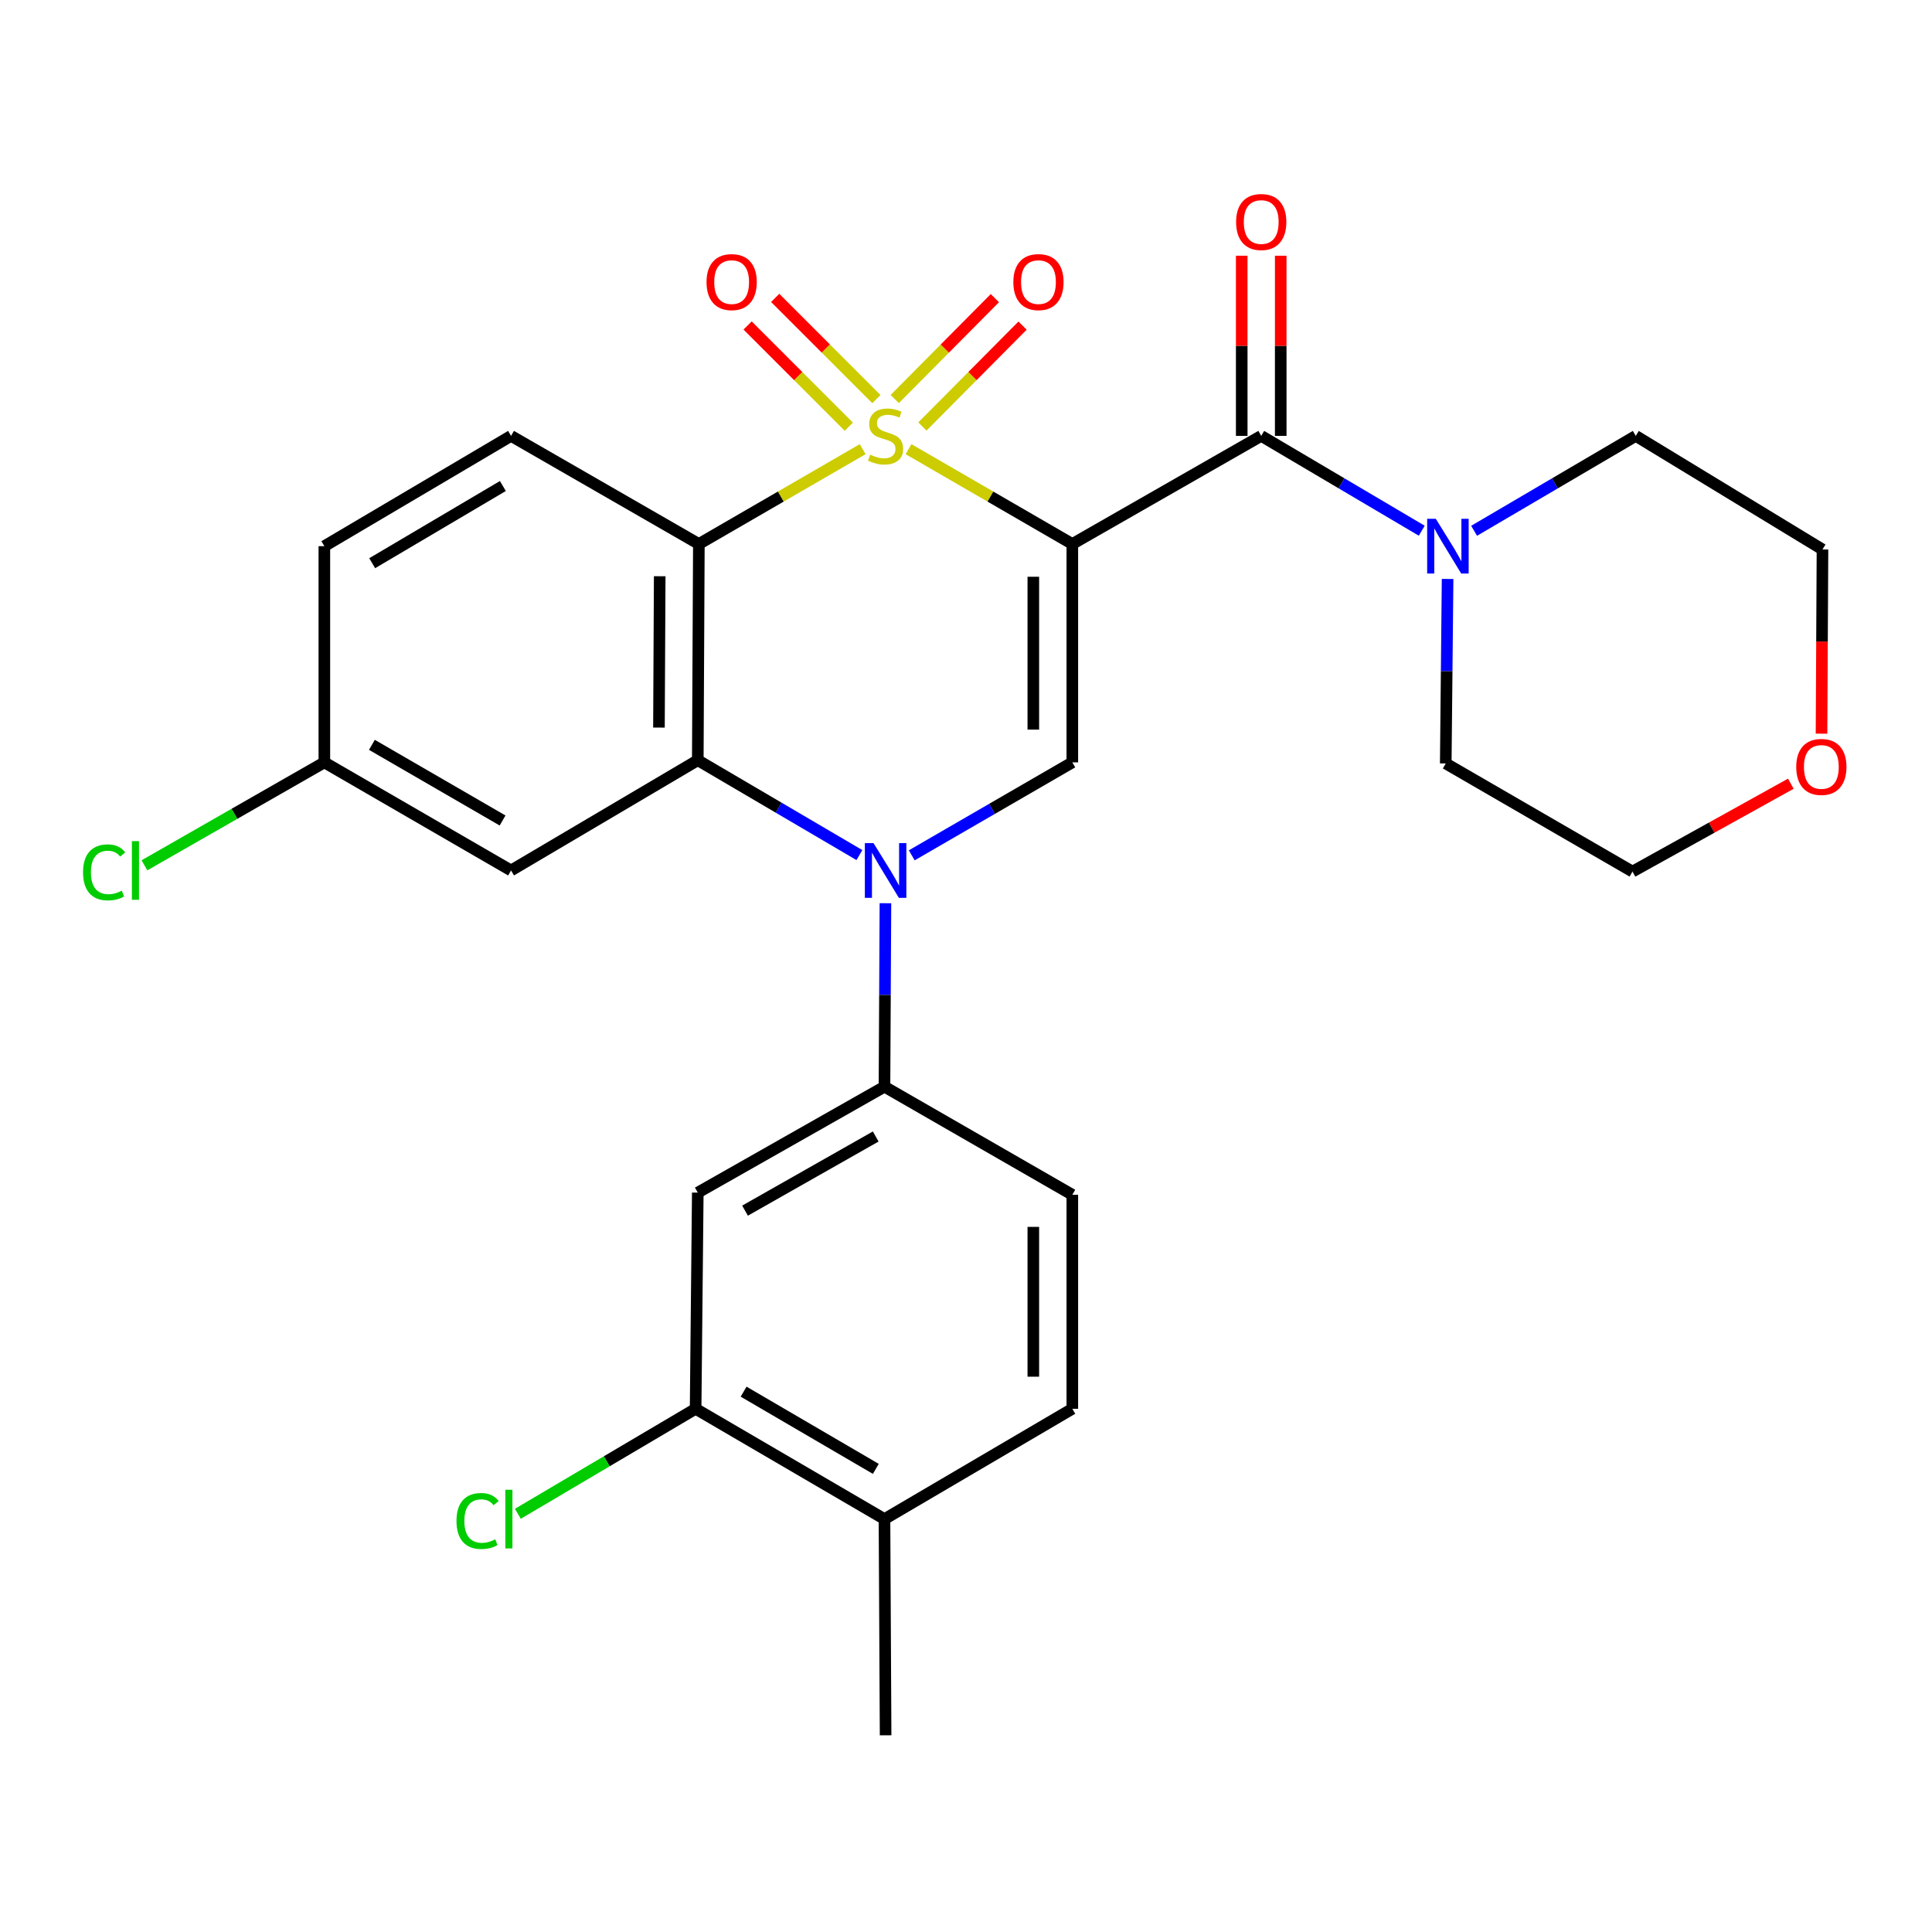 <?xml version='1.0' encoding='iso-8859-1'?>
<svg version='1.1' baseProfile='full'
              xmlns='http://www.w3.org/2000/svg'
                      xmlns:rdkit='http://www.rdkit.org/xml'
                      xmlns:xlink='http://www.w3.org/1999/xlink'
                  xml:space='preserve'
width='1000px' height='1000px' viewBox='0 0 1000 1000'>
<!-- END OF HEADER -->
<rect style='opacity:1.0;fill:#FFFFFF;stroke:none' width='1000' height='1000' x='0' y='0'> </rect>
<path class='bond-0' d='M 470.259,232.49 L 512.645,257.032' style='fill:none;fill-rule:evenodd;stroke:#CCCC00;stroke-width:6px;stroke-linecap:butt;stroke-linejoin:miter;stroke-opacity:1' />
<path class='bond-0' d='M 512.645,257.032 L 555.031,281.575' style='fill:none;fill-rule:evenodd;stroke:#000000;stroke-width:6px;stroke-linecap:butt;stroke-linejoin:miter;stroke-opacity:1' />
<path class='bond-1' d='M 446.515,232.489 L 404.124,257.032' style='fill:none;fill-rule:evenodd;stroke:#CCCC00;stroke-width:6px;stroke-linecap:butt;stroke-linejoin:miter;stroke-opacity:1' />
<path class='bond-1' d='M 404.124,257.032 L 361.732,281.575' style='fill:none;fill-rule:evenodd;stroke:#000000;stroke-width:6px;stroke-linecap:butt;stroke-linejoin:miter;stroke-opacity:1' />
<path class='bond-9' d='M 453.627,206.582 L 427.43,180.385' style='fill:none;fill-rule:evenodd;stroke:#CCCC00;stroke-width:6px;stroke-linecap:butt;stroke-linejoin:miter;stroke-opacity:1' />
<path class='bond-9' d='M 427.43,180.385 L 401.233,154.188' style='fill:none;fill-rule:evenodd;stroke:#FF0000;stroke-width:6px;stroke-linecap:butt;stroke-linejoin:miter;stroke-opacity:1' />
<path class='bond-9' d='M 439.353,220.855 L 413.156,194.658' style='fill:none;fill-rule:evenodd;stroke:#CCCC00;stroke-width:6px;stroke-linecap:butt;stroke-linejoin:miter;stroke-opacity:1' />
<path class='bond-9' d='M 413.156,194.658 L 386.96,168.461' style='fill:none;fill-rule:evenodd;stroke:#FF0000;stroke-width:6px;stroke-linecap:butt;stroke-linejoin:miter;stroke-opacity:1' />
<path class='bond-10' d='M 477.437,220.754 L 503.359,194.645' style='fill:none;fill-rule:evenodd;stroke:#CCCC00;stroke-width:6px;stroke-linecap:butt;stroke-linejoin:miter;stroke-opacity:1' />
<path class='bond-10' d='M 503.359,194.645 L 529.28,168.536' style='fill:none;fill-rule:evenodd;stroke:#FF0000;stroke-width:6px;stroke-linecap:butt;stroke-linejoin:miter;stroke-opacity:1' />
<path class='bond-10' d='M 463.112,206.532 L 489.034,180.423' style='fill:none;fill-rule:evenodd;stroke:#CCCC00;stroke-width:6px;stroke-linecap:butt;stroke-linejoin:miter;stroke-opacity:1' />
<path class='bond-10' d='M 489.034,180.423 L 514.956,154.314' style='fill:none;fill-rule:evenodd;stroke:#FF0000;stroke-width:6px;stroke-linecap:butt;stroke-linejoin:miter;stroke-opacity:1' />
<path class='bond-4' d='M 555.031,281.575 L 555.031,394.602' style='fill:none;fill-rule:evenodd;stroke:#000000;stroke-width:6px;stroke-linecap:butt;stroke-linejoin:miter;stroke-opacity:1' />
<path class='bond-4' d='M 534.846,298.529 L 534.846,377.648' style='fill:none;fill-rule:evenodd;stroke:#000000;stroke-width:6px;stroke-linecap:butt;stroke-linejoin:miter;stroke-opacity:1' />
<path class='bond-5' d='M 555.031,281.575 L 652.808,225.616' style='fill:none;fill-rule:evenodd;stroke:#000000;stroke-width:6px;stroke-linecap:butt;stroke-linejoin:miter;stroke-opacity:1' />
<path class='bond-3' d='M 361.732,281.575 L 361.172,393.481' style='fill:none;fill-rule:evenodd;stroke:#000000;stroke-width:6px;stroke-linecap:butt;stroke-linejoin:miter;stroke-opacity:1' />
<path class='bond-3' d='M 341.463,298.259 L 341.071,376.594' style='fill:none;fill-rule:evenodd;stroke:#000000;stroke-width:6px;stroke-linecap:butt;stroke-linejoin:miter;stroke-opacity:1' />
<path class='bond-12' d='M 361.732,281.575 L 264.517,225.616' style='fill:none;fill-rule:evenodd;stroke:#000000;stroke-width:6px;stroke-linecap:butt;stroke-linejoin:miter;stroke-opacity:1' />
<path class='bond-2' d='M 444.829,442.591 L 403,418.036' style='fill:none;fill-rule:evenodd;stroke:#0000FF;stroke-width:6px;stroke-linecap:butt;stroke-linejoin:miter;stroke-opacity:1' />
<path class='bond-2' d='M 403,418.036 L 361.172,393.481' style='fill:none;fill-rule:evenodd;stroke:#000000;stroke-width:6px;stroke-linecap:butt;stroke-linejoin:miter;stroke-opacity:1' />
<path class='bond-6' d='M 458.299,467.508 L 458.052,514.988' style='fill:none;fill-rule:evenodd;stroke:#0000FF;stroke-width:6px;stroke-linecap:butt;stroke-linejoin:miter;stroke-opacity:1' />
<path class='bond-6' d='M 458.052,514.988 L 457.804,562.467' style='fill:none;fill-rule:evenodd;stroke:#000000;stroke-width:6px;stroke-linecap:butt;stroke-linejoin:miter;stroke-opacity:1' />
<path class='bond-28' d='M 471.919,442.716 L 513.475,418.659' style='fill:none;fill-rule:evenodd;stroke:#0000FF;stroke-width:6px;stroke-linecap:butt;stroke-linejoin:miter;stroke-opacity:1' />
<path class='bond-28' d='M 513.475,418.659 L 555.031,394.602' style='fill:none;fill-rule:evenodd;stroke:#000000;stroke-width:6px;stroke-linecap:butt;stroke-linejoin:miter;stroke-opacity:1' />
<path class='bond-11' d='M 361.172,393.481 L 264.517,450.55' style='fill:none;fill-rule:evenodd;stroke:#000000;stroke-width:6px;stroke-linecap:butt;stroke-linejoin:miter;stroke-opacity:1' />
<path class='bond-7' d='M 652.808,225.616 L 694.351,250.155' style='fill:none;fill-rule:evenodd;stroke:#000000;stroke-width:6px;stroke-linecap:butt;stroke-linejoin:miter;stroke-opacity:1' />
<path class='bond-7' d='M 694.351,250.155 L 735.895,274.695' style='fill:none;fill-rule:evenodd;stroke:#0000FF;stroke-width:6px;stroke-linecap:butt;stroke-linejoin:miter;stroke-opacity:1' />
<path class='bond-14' d='M 662.9,225.616 L 662.9,178.988' style='fill:none;fill-rule:evenodd;stroke:#000000;stroke-width:6px;stroke-linecap:butt;stroke-linejoin:miter;stroke-opacity:1' />
<path class='bond-14' d='M 662.9,178.988 L 662.9,132.361' style='fill:none;fill-rule:evenodd;stroke:#FF0000;stroke-width:6px;stroke-linecap:butt;stroke-linejoin:miter;stroke-opacity:1' />
<path class='bond-14' d='M 642.715,225.616 L 642.715,178.988' style='fill:none;fill-rule:evenodd;stroke:#000000;stroke-width:6px;stroke-linecap:butt;stroke-linejoin:miter;stroke-opacity:1' />
<path class='bond-14' d='M 642.715,178.988 L 642.715,132.361' style='fill:none;fill-rule:evenodd;stroke:#FF0000;stroke-width:6px;stroke-linecap:butt;stroke-linejoin:miter;stroke-opacity:1' />
<path class='bond-8' d='M 457.804,562.467 L 361.172,617.294' style='fill:none;fill-rule:evenodd;stroke:#000000;stroke-width:6px;stroke-linecap:butt;stroke-linejoin:miter;stroke-opacity:1' />
<path class='bond-8' d='M 453.27,588.248 L 385.628,626.626' style='fill:none;fill-rule:evenodd;stroke:#000000;stroke-width:6px;stroke-linecap:butt;stroke-linejoin:miter;stroke-opacity:1' />
<path class='bond-15' d='M 457.804,562.467 L 555.031,618.415' style='fill:none;fill-rule:evenodd;stroke:#000000;stroke-width:6px;stroke-linecap:butt;stroke-linejoin:miter;stroke-opacity:1' />
<path class='bond-23' d='M 749.271,299.668 L 748.795,347.415' style='fill:none;fill-rule:evenodd;stroke:#0000FF;stroke-width:6px;stroke-linecap:butt;stroke-linejoin:miter;stroke-opacity:1' />
<path class='bond-23' d='M 748.795,347.415 L 748.319,395.163' style='fill:none;fill-rule:evenodd;stroke:#000000;stroke-width:6px;stroke-linecap:butt;stroke-linejoin:miter;stroke-opacity:1' />
<path class='bond-24' d='M 762.999,274.736 L 804.833,250.176' style='fill:none;fill-rule:evenodd;stroke:#0000FF;stroke-width:6px;stroke-linecap:butt;stroke-linejoin:miter;stroke-opacity:1' />
<path class='bond-24' d='M 804.833,250.176 L 846.667,225.616' style='fill:none;fill-rule:evenodd;stroke:#000000;stroke-width:6px;stroke-linecap:butt;stroke-linejoin:miter;stroke-opacity:1' />
<path class='bond-13' d='M 361.172,617.294 L 360.05,729.189' style='fill:none;fill-rule:evenodd;stroke:#000000;stroke-width:6px;stroke-linecap:butt;stroke-linejoin:miter;stroke-opacity:1' />
<path class='bond-29' d='M 264.517,450.55 L 167.884,394.602' style='fill:none;fill-rule:evenodd;stroke:#000000;stroke-width:6px;stroke-linecap:butt;stroke-linejoin:miter;stroke-opacity:1' />
<path class='bond-29' d='M 260.136,424.689 L 192.493,385.526' style='fill:none;fill-rule:evenodd;stroke:#000000;stroke-width:6px;stroke-linecap:butt;stroke-linejoin:miter;stroke-opacity:1' />
<path class='bond-21' d='M 264.517,225.616 L 167.884,282.696' style='fill:none;fill-rule:evenodd;stroke:#000000;stroke-width:6px;stroke-linecap:butt;stroke-linejoin:miter;stroke-opacity:1' />
<path class='bond-21' d='M 260.288,251.558 L 192.645,291.514' style='fill:none;fill-rule:evenodd;stroke:#000000;stroke-width:6px;stroke-linecap:butt;stroke-linejoin:miter;stroke-opacity:1' />
<path class='bond-20' d='M 360.05,729.189 L 314.046,756.362' style='fill:none;fill-rule:evenodd;stroke:#000000;stroke-width:6px;stroke-linecap:butt;stroke-linejoin:miter;stroke-opacity:1' />
<path class='bond-20' d='M 314.046,756.362 L 268.042,783.536' style='fill:none;fill-rule:evenodd;stroke:#00CC00;stroke-width:6px;stroke-linecap:butt;stroke-linejoin:miter;stroke-opacity:1' />
<path class='bond-31' d='M 360.05,729.189 L 457.804,786.28' style='fill:none;fill-rule:evenodd;stroke:#000000;stroke-width:6px;stroke-linecap:butt;stroke-linejoin:miter;stroke-opacity:1' />
<path class='bond-31' d='M 384.893,720.322 L 453.321,760.286' style='fill:none;fill-rule:evenodd;stroke:#000000;stroke-width:6px;stroke-linecap:butt;stroke-linejoin:miter;stroke-opacity:1' />
<path class='bond-17' d='M 555.031,618.415 L 555.031,729.189' style='fill:none;fill-rule:evenodd;stroke:#000000;stroke-width:6px;stroke-linecap:butt;stroke-linejoin:miter;stroke-opacity:1' />
<path class='bond-17' d='M 534.846,635.031 L 534.846,712.573' style='fill:none;fill-rule:evenodd;stroke:#000000;stroke-width:6px;stroke-linecap:butt;stroke-linejoin:miter;stroke-opacity:1' />
<path class='bond-16' d='M 457.804,786.28 L 555.031,729.189' style='fill:none;fill-rule:evenodd;stroke:#000000;stroke-width:6px;stroke-linecap:butt;stroke-linejoin:miter;stroke-opacity:1' />
<path class='bond-27' d='M 457.804,786.28 L 458.387,898.186' style='fill:none;fill-rule:evenodd;stroke:#000000;stroke-width:6px;stroke-linecap:butt;stroke-linejoin:miter;stroke-opacity:1' />
<path class='bond-18' d='M 942.817,379.747 L 943.064,332.074' style='fill:none;fill-rule:evenodd;stroke:#FF0000;stroke-width:6px;stroke-linecap:butt;stroke-linejoin:miter;stroke-opacity:1' />
<path class='bond-18' d='M 943.064,332.074 L 943.311,284.401' style='fill:none;fill-rule:evenodd;stroke:#000000;stroke-width:6px;stroke-linecap:butt;stroke-linejoin:miter;stroke-opacity:1' />
<path class='bond-30' d='M 926.933,405.645 L 885.953,428.389' style='fill:none;fill-rule:evenodd;stroke:#FF0000;stroke-width:6px;stroke-linecap:butt;stroke-linejoin:miter;stroke-opacity:1' />
<path class='bond-30' d='M 885.953,428.389 L 844.974,451.133' style='fill:none;fill-rule:evenodd;stroke:#000000;stroke-width:6px;stroke-linecap:butt;stroke-linejoin:miter;stroke-opacity:1' />
<path class='bond-19' d='M 167.884,394.602 L 167.884,282.696' style='fill:none;fill-rule:evenodd;stroke:#000000;stroke-width:6px;stroke-linecap:butt;stroke-linejoin:miter;stroke-opacity:1' />
<path class='bond-22' d='M 167.884,394.602 L 121.324,421.244' style='fill:none;fill-rule:evenodd;stroke:#000000;stroke-width:6px;stroke-linecap:butt;stroke-linejoin:miter;stroke-opacity:1' />
<path class='bond-22' d='M 121.324,421.244 L 74.764,447.886' style='fill:none;fill-rule:evenodd;stroke:#00CC00;stroke-width:6px;stroke-linecap:butt;stroke-linejoin:miter;stroke-opacity:1' />
<path class='bond-26' d='M 748.319,395.163 L 844.974,451.133' style='fill:none;fill-rule:evenodd;stroke:#000000;stroke-width:6px;stroke-linecap:butt;stroke-linejoin:miter;stroke-opacity:1' />
<path class='bond-25' d='M 846.667,225.616 L 943.311,284.401' style='fill:none;fill-rule:evenodd;stroke:#000000;stroke-width:6px;stroke-linecap:butt;stroke-linejoin:miter;stroke-opacity:1' />
<path  class='atom-0' d='M 450.387 235.336
Q 450.707 235.456, 452.027 236.016
Q 453.347 236.576, 454.787 236.936
Q 456.267 237.256, 457.707 237.256
Q 460.387 237.256, 461.947 235.976
Q 463.507 234.656, 463.507 232.376
Q 463.507 230.816, 462.707 229.856
Q 461.947 228.896, 460.747 228.376
Q 459.547 227.856, 457.547 227.256
Q 455.027 226.496, 453.507 225.776
Q 452.027 225.056, 450.947 223.536
Q 449.907 222.016, 449.907 219.456
Q 449.907 215.896, 452.307 213.696
Q 454.747 211.496, 459.547 211.496
Q 462.827 211.496, 466.547 213.056
L 465.627 216.136
Q 462.227 214.736, 459.667 214.736
Q 456.907 214.736, 455.387 215.896
Q 453.867 217.016, 453.907 218.976
Q 453.907 220.496, 454.667 221.416
Q 455.467 222.336, 456.587 222.856
Q 457.747 223.376, 459.667 223.976
Q 462.227 224.776, 463.747 225.576
Q 465.267 226.376, 466.347 228.016
Q 467.467 229.616, 467.467 232.376
Q 467.467 236.296, 464.827 238.416
Q 462.227 240.496, 457.867 240.496
Q 455.347 240.496, 453.427 239.936
Q 451.547 239.416, 449.307 238.496
L 450.387 235.336
' fill='#CCCC00'/>
<path  class='atom-3' d='M 452.127 436.39
L 461.407 451.39
Q 462.327 452.87, 463.807 455.55
Q 465.287 458.23, 465.367 458.39
L 465.367 436.39
L 469.127 436.39
L 469.127 464.71
L 465.247 464.71
L 455.287 448.31
Q 454.127 446.39, 452.887 444.19
Q 451.687 441.99, 451.327 441.31
L 451.327 464.71
L 447.647 464.71
L 447.647 436.39
L 452.127 436.39
' fill='#0000FF'/>
<path  class='atom-8' d='M 743.18 268.536
L 752.46 283.536
Q 753.38 285.016, 754.86 287.696
Q 756.34 290.376, 756.42 290.536
L 756.42 268.536
L 760.18 268.536
L 760.18 296.856
L 756.3 296.856
L 746.34 280.456
Q 745.18 278.536, 743.94 276.336
Q 742.74 274.136, 742.38 273.456
L 742.38 296.856
L 738.7 296.856
L 738.7 268.536
L 743.18 268.536
' fill='#0000FF'/>
<path  class='atom-10' d='M 365.699 146.008
Q 365.699 139.208, 369.059 135.408
Q 372.419 131.608, 378.699 131.608
Q 384.979 131.608, 388.339 135.408
Q 391.699 139.208, 391.699 146.008
Q 391.699 152.888, 388.299 156.808
Q 384.899 160.688, 378.699 160.688
Q 372.459 160.688, 369.059 156.808
Q 365.699 152.928, 365.699 146.008
M 378.699 157.488
Q 383.019 157.488, 385.339 154.608
Q 387.699 151.688, 387.699 146.008
Q 387.699 140.448, 385.339 137.648
Q 383.019 134.808, 378.699 134.808
Q 374.379 134.808, 372.019 137.608
Q 369.699 140.408, 369.699 146.008
Q 369.699 151.728, 372.019 154.608
Q 374.379 157.488, 378.699 157.488
' fill='#FF0000'/>
<path  class='atom-11' d='M 524.504 146.008
Q 524.504 139.208, 527.864 135.408
Q 531.224 131.608, 537.504 131.608
Q 543.784 131.608, 547.144 135.408
Q 550.504 139.208, 550.504 146.008
Q 550.504 152.888, 547.104 156.808
Q 543.704 160.688, 537.504 160.688
Q 531.264 160.688, 527.864 156.808
Q 524.504 152.928, 524.504 146.008
M 537.504 157.488
Q 541.824 157.488, 544.144 154.608
Q 546.504 151.688, 546.504 146.008
Q 546.504 140.448, 544.144 137.648
Q 541.824 134.808, 537.504 134.808
Q 533.184 134.808, 530.824 137.608
Q 528.504 140.408, 528.504 146.008
Q 528.504 151.728, 530.824 154.608
Q 533.184 157.488, 537.504 157.488
' fill='#FF0000'/>
<path  class='atom-15' d='M 639.808 114.911
Q 639.808 108.111, 643.168 104.311
Q 646.528 100.511, 652.808 100.511
Q 659.088 100.511, 662.448 104.311
Q 665.808 108.111, 665.808 114.911
Q 665.808 121.791, 662.408 125.711
Q 659.008 129.591, 652.808 129.591
Q 646.568 129.591, 643.168 125.711
Q 639.808 121.831, 639.808 114.911
M 652.808 126.391
Q 657.128 126.391, 659.448 123.511
Q 661.808 120.591, 661.808 114.911
Q 661.808 109.351, 659.448 106.551
Q 657.128 103.711, 652.808 103.711
Q 648.488 103.711, 646.128 106.511
Q 643.808 109.311, 643.808 114.911
Q 643.808 120.631, 646.128 123.511
Q 648.488 126.391, 652.808 126.391
' fill='#FF0000'/>
<path  class='atom-19' d='M 929.728 396.959
Q 929.728 390.159, 933.088 386.359
Q 936.448 382.559, 942.728 382.559
Q 949.008 382.559, 952.368 386.359
Q 955.728 390.159, 955.728 396.959
Q 955.728 403.839, 952.328 407.759
Q 948.928 411.639, 942.728 411.639
Q 936.488 411.639, 933.088 407.759
Q 929.728 403.879, 929.728 396.959
M 942.728 408.439
Q 947.048 408.439, 949.368 405.559
Q 951.728 402.639, 951.728 396.959
Q 951.728 391.399, 949.368 388.599
Q 947.048 385.759, 942.728 385.759
Q 938.408 385.759, 936.048 388.559
Q 933.728 391.359, 933.728 396.959
Q 933.728 402.679, 936.048 405.559
Q 938.408 408.439, 942.728 408.439
' fill='#FF0000'/>
<path  class='atom-21' d='M 236.275 787.26
Q 236.275 780.22, 239.555 776.54
Q 242.875 772.82, 249.155 772.82
Q 254.995 772.82, 258.115 776.94
L 255.475 779.1
Q 253.195 776.1, 249.155 776.1
Q 244.875 776.1, 242.595 778.98
Q 240.355 781.82, 240.355 787.26
Q 240.355 792.86, 242.675 795.74
Q 245.035 798.62, 249.595 798.62
Q 252.715 798.62, 256.355 796.74
L 257.475 799.74
Q 255.995 800.7, 253.755 801.26
Q 251.515 801.82, 249.035 801.82
Q 242.875 801.82, 239.555 798.06
Q 236.275 794.3, 236.275 787.26
' fill='#00CC00'/>
<path  class='atom-21' d='M 261.555 771.1
L 265.235 771.1
L 265.235 801.46
L 261.555 801.46
L 261.555 771.1
' fill='#00CC00'/>
<path  class='atom-23' d='M 42.988 451.53
Q 42.988 444.49, 46.268 440.81
Q 49.588 437.09, 55.868 437.09
Q 61.708 437.09, 64.828 441.21
L 62.188 443.37
Q 59.908 440.37, 55.868 440.37
Q 51.588 440.37, 49.308 443.25
Q 47.068 446.09, 47.068 451.53
Q 47.068 457.13, 49.388 460.01
Q 51.748 462.89, 56.308 462.89
Q 59.428 462.89, 63.068 461.01
L 64.188 464.01
Q 62.708 464.97, 60.468 465.53
Q 58.228 466.09, 55.748 466.09
Q 49.588 466.09, 46.268 462.33
Q 42.988 458.57, 42.988 451.53
' fill='#00CC00'/>
<path  class='atom-23' d='M 68.268 435.37
L 71.948 435.37
L 71.948 465.73
L 68.268 465.73
L 68.268 435.37
' fill='#00CC00'/>
</svg>
